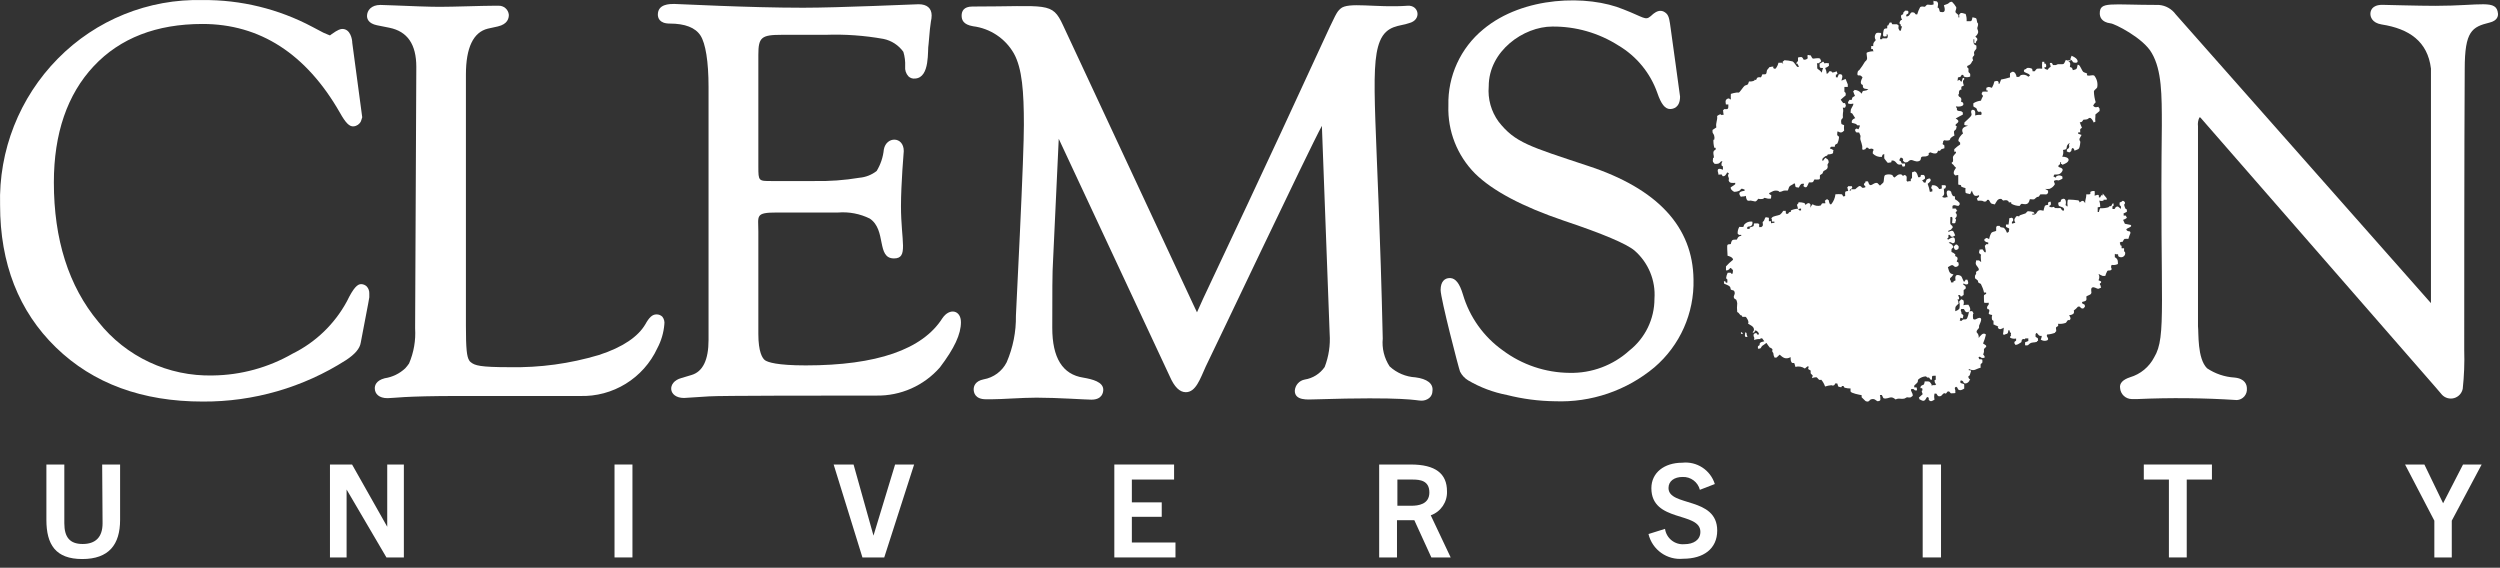 <?xml version="1.0" encoding="UTF-8"?>
<svg width="251px" height="57px" viewBox="0 0 251 57" version="1.1" xmlns="http://www.w3.org/2000/svg" xmlns:xlink="http://www.w3.org/1999/xlink">
    <rect x="0" y="0" width="251" height="57" fill="#333333" stroke="none"/>
    <title>clemson-wordmark-dark</title>
    <g id="Page-1" stroke="none" stroke-width="1" fill="none" fill-rule="evenodd">
        <g id="clemson-wordmark-dark" fill="#FFFFFF" fill-rule="nonzero">
            <g id="Group">
                <g id="Path">
                    <path d="M36.258,28.526 L36.258,28.526 C35.898,28.526 35.508,28.856 34.828,30.256 C33.598,32.528 31.694,34.362 29.378,35.506 C26.941,36.906 24.187,37.66 21.378,37.696 C16.912,37.811 12.652,35.818 9.878,32.316 C6.878,28.726 5.408,24.016 5.408,18.316 C5.408,13.396 6.758,9.476 9.408,6.646 C12.058,3.816 15.728,2.406 20.328,2.406 C26.098,2.406 30.748,5.406 34.128,11.316 C34.688,12.316 35.078,12.736 35.508,12.686 C35.824,12.657 36.101,12.463 36.238,12.176 L36.368,11.776 L35.368,4.306 C35.368,3.956 35.188,2.906 34.368,2.906 C34.198,2.906 33.938,2.966 33.288,3.436 L33.128,3.556 L32.878,3.456 L32.458,3.276 L31.358,2.696 C27.973,0.897 24.191,-0.028 20.358,0.006 C14.903,-0.133 9.634,1.996 5.808,5.886 C1.951,9.795 -0.144,15.108 0.008,20.596 C0.008,26.446 1.878,31.256 5.618,34.886 C9.358,38.516 14.288,40.316 20.348,40.316 C25.445,40.349 30.444,38.904 34.738,36.156 C35.638,35.566 36.128,34.996 36.218,34.406 L36.968,30.476 L37.078,29.846 L37.078,29.476 C37.09,29.211 36.996,28.952 36.818,28.756 C36.667,28.612 36.467,28.53 36.258,28.526 L36.258,28.526 Z"></path>
                    <path d="M94.618,31.946 C92.618,35.096 88.008,36.686 80.898,36.686 C78.008,36.686 77.098,36.366 76.818,36.176 C76.538,35.986 76.138,35.326 76.138,33.536 L76.138,23.256 C76.138,21.656 75.788,21.336 78.008,21.336 L84.148,21.336 C85.243,21.249 86.342,21.459 87.328,21.946 C89.028,23.086 87.968,25.946 89.758,25.946 C91.238,25.946 90.458,24.246 90.458,20.696 C90.458,18.486 90.738,15.176 90.738,15.166 C90.738,13.676 88.988,13.656 88.738,15.006 C88.662,15.771 88.416,16.509 88.018,17.166 C87.519,17.555 86.918,17.791 86.288,17.846 C84.784,18.097 83.261,18.207 81.738,18.176 L77.428,18.176 C76.168,18.176 76.138,18.176 76.138,16.746 L76.138,5.496 C76.138,3.746 76.448,3.496 78.478,3.496 L82.878,3.496 C84.827,3.425 86.778,3.563 88.698,3.906 C89.505,4.072 90.219,4.536 90.698,5.206 C90.841,5.679 90.902,6.173 90.878,6.666 C90.84,7.032 90.96,7.395 91.208,7.666 C91.386,7.838 91.632,7.919 91.878,7.886 C93.418,7.796 93.098,4.976 93.228,4.446 C93.438,1.716 93.538,2.086 93.538,1.556 C93.538,0.826 93.068,0.426 92.228,0.426 C91.978,0.426 84.228,0.776 80.628,0.776 C75.088,0.776 68.138,0.396 67.688,0.396 C67.238,0.396 66.048,0.396 66.048,1.466 C66.048,1.736 66.158,2.366 67.238,2.366 C68.778,2.366 69.818,2.776 70.328,3.566 C70.838,4.356 71.138,6.166 71.138,8.736 L71.138,34.126 C71.138,36.126 70.568,37.326 69.408,37.656 L68.408,37.956 C66.948,38.346 67.068,39.956 68.678,39.956 L71.178,39.796 C72.248,39.716 83.178,39.716 87.978,39.716 C90.421,39.761 92.759,38.725 94.368,36.886 C95.828,34.956 96.478,33.556 96.478,32.346 C96.478,31.136 95.338,30.886 94.618,31.946 Z"></path>
                    <path d="M66.498,31.796 C66.34,31.643 66.127,31.56 65.908,31.566 C65.488,31.566 65.168,31.876 64.788,32.566 C64.068,33.786 62.558,34.856 60.118,35.646 C57.218,36.511 54.203,36.923 51.178,36.866 C48.178,36.866 47.678,36.696 47.268,36.366 C47.202,36.319 47.147,36.258 47.108,36.186 L47.108,36.186 C46.868,35.816 46.778,35.046 46.778,32.706 L46.778,7.486 C46.778,4.786 47.518,3.236 48.978,2.876 L49.978,2.656 C50.978,2.426 51.088,1.826 51.088,1.486 C51.04,0.946 50.569,0.542 50.028,0.576 L49.568,0.576 C48.458,0.576 45.508,0.686 44.128,0.686 C43.128,0.686 41.018,0.606 39.638,0.546 L38.188,0.496 C37.268,0.496 36.848,1.056 36.848,1.606 C36.848,1.876 36.978,2.356 37.848,2.536 L39.098,2.786 C40.908,3.156 41.798,4.446 41.798,6.726 L41.678,32.886 L41.678,32.976 C41.753,34.181 41.544,35.387 41.068,36.496 C40.952,36.665 40.825,36.825 40.688,36.976 C40.119,37.512 39.4,37.86 38.628,37.976 C37.738,38.206 37.628,38.726 37.628,38.976 C37.628,39.556 38.068,39.976 38.908,39.976 C39.558,39.976 40.368,39.756 46.198,39.756 L58.198,39.756 C61.526,39.871 64.6,37.98 65.998,34.956 C66.388,34.222 66.627,33.416 66.698,32.586 C66.746,32.307 66.674,32.019 66.498,31.796 Z"></path>
                    <path d="M142.118,37.886 C141.15,37.832 140.231,37.444 139.518,36.786 C138.975,35.959 138.732,34.971 138.828,33.986 C138.348,12.736 137.428,6.896 138.538,4.146 C139.218,2.476 140.588,2.656 141.458,2.326 C142.778,2.006 142.458,0.496 141.338,0.576 C138.128,0.806 135.338,0.156 134.578,0.876 C133.818,1.596 134.578,0.776 120.798,29.976 L120.178,31.356 C118.178,27.076 126.178,44.246 106.728,2.536 C105.618,0.136 105.198,0.656 97.628,0.656 C96.738,0.656 96.548,1.146 96.548,1.566 C96.548,1.986 96.698,2.466 97.698,2.636 C99.42,2.852 100.94,3.867 101.798,5.376 C102.628,6.876 102.798,9.226 102.798,12.536 C102.798,14.086 102.658,17.806 102.388,23.616 L101.998,31.696 C102.023,33.305 101.706,34.9 101.068,36.376 C100.61,37.279 99.754,37.912 98.758,38.086 C97.908,38.256 97.758,38.776 97.758,39.086 C97.758,39.396 97.878,40.086 98.988,40.086 L99.608,40.086 C100.608,40.086 102.608,39.926 104.018,39.926 L104.128,39.926 C106.128,39.926 109.048,40.126 109.578,40.126 C110.658,40.126 110.768,39.406 110.768,39.126 C110.768,38.346 109.688,38.076 108.768,37.916 C106.668,37.596 105.648,35.916 105.648,32.916 C105.648,29.526 105.648,27.246 105.728,26.136 L106.298,13.936 C106.298,13.936 117.368,37.616 117.438,37.776 C117.908,38.856 118.438,39.376 119.058,39.376 C120.058,39.376 120.488,38.056 121.058,36.796 C121.498,35.946 131.518,14.796 132.718,12.636 L133.498,33.516 C133.577,34.65 133.407,35.787 132.998,36.846 C132.532,37.522 131.809,37.978 130.998,38.106 C130.443,38.207 130.03,38.674 129.998,39.236 C129.998,40.236 131.278,40.116 131.998,40.096 L131.998,39.926 L131.998,40.096 C141.258,39.806 142.178,40.226 142.688,40.226 C142.977,40.237 143.26,40.145 143.488,39.966 C143.698,39.795 143.819,39.538 143.818,39.266 C143.928,38.496 143.258,38.036 142.118,37.886 Z"></path>
                    <path d="M159.408,16.646 C153.568,14.706 152.118,14.326 150.468,12.226 C149.714,11.2 149.359,9.935 149.468,8.666 C149.468,5.116 152.978,2.666 155.848,2.666 C158.198,2.643 160.505,3.303 162.488,4.566 C164.312,5.646 165.697,7.336 166.398,9.336 C166.778,10.446 167.168,10.946 167.678,10.946 C167.968,10.946 168.678,10.826 168.678,9.696 C168.678,9.576 167.758,3.076 167.738,2.866 C167.628,2.086 167.588,1.636 167.308,1.356 C166.538,0.626 165.798,1.616 165.698,1.646 C165.188,2.076 165.038,1.736 163.008,0.946 C159.438,-0.544 152.938,-0.414 148.918,2.946 C146.635,4.821 145.344,7.644 145.418,10.596 C145.329,13.151 146.303,15.627 148.108,17.436 C149.858,19.156 152.848,20.746 157.008,22.156 C160.928,23.466 163.318,24.486 164.108,25.156 C165.497,26.367 166.238,28.159 166.108,29.996 C166.108,32.024 165.18,33.941 163.588,35.196 C161.948,36.683 159.801,37.485 157.588,37.436 C155.168,37.416 152.817,36.624 150.878,35.176 C148.954,33.807 147.546,31.831 146.878,29.566 C146.548,28.466 146.148,27.946 145.608,27.916 L145.558,27.916 C145.058,27.916 144.638,28.256 144.638,29.116 C144.638,29.976 146.468,37.026 146.588,37.306 C146.769,37.671 147.05,37.976 147.398,38.186 C148.604,38.895 149.923,39.392 151.298,39.656 C152.871,40.054 154.485,40.266 156.108,40.286 C159.749,40.43 163.313,39.215 166.108,36.876 C168.673,34.679 170.112,31.443 170.028,28.066 C169.968,22.776 166.418,18.936 159.408,16.646 Z"></path>
                    <path d="M250.798,1.366 L250.798,1.366 C250.658,-0.094 249.148,0.586 244.498,0.586 C242.908,0.586 239.248,0.486 239.188,0.486 C238.108,0.486 237.988,1.116 237.988,1.396 C237.988,1.676 238.138,2.296 239.118,2.456 C241.878,2.886 243.738,4.156 244.068,6.886 L244.068,30.436 L218.438,1.436 C218.042,0.893 217.428,0.549 216.758,0.496 C211.818,0.496 210.818,0.116 210.818,1.346 C210.818,1.666 210.958,2.226 211.908,2.346 C212.238,2.346 215.208,3.806 216.048,5.346 C217.048,7.076 217.048,9.516 217.048,12.606 C216.838,30.486 217.558,33.776 216.278,35.876 C215.777,36.845 214.903,37.567 213.858,37.876 C213.128,38.116 212.778,38.486 212.858,38.966 C212.904,39.581 213.412,40.058 214.028,40.066 L214.588,40.066 C217.92,39.917 221.259,39.951 224.588,40.166 C224.875,40.149 225.144,40.016 225.332,39.797 C225.52,39.579 225.612,39.294 225.588,39.006 C225.588,38.646 225.418,38.006 224.338,37.906 C223.355,37.845 222.406,37.524 221.588,36.976 C220.588,35.976 220.758,33.406 220.678,32.756 L220.678,12.666 C220.641,12.369 220.69,12.067 220.818,11.796 C220.85,11.785 220.885,11.785 220.918,11.796 L244.538,38.886 L245.178,39.636 C245.491,39.966 245.963,40.094 246.4,39.968 C246.837,39.842 247.168,39.483 247.258,39.036 C247.398,37.738 247.449,36.432 247.408,35.126 C247.408,32.556 247.408,13.986 247.458,6.936 C247.458,3.106 248.188,2.706 249.958,2.266 C250.738,2.076 250.818,1.616 250.798,1.366 Z"></path>
                </g>
                <g transform="translate(171.934, 0.044)" id="Shape">
                    <path d="M3.294,33.312 C3.294,33.312 3.414,33.372 3.424,33.392 C3.434,33.412 3.424,33.502 3.424,33.522 L3.514,33.782 C3.444,33.782 3.414,33.782 3.344,33.782 C3.274,33.782 3.264,33.682 3.254,33.652 C3.244,33.622 3.284,33.392 3.294,33.312 Z M2.914,33.312 C2.974,33.312 3.154,33.552 2.914,33.482 C2.854,33.472 2.794,33.282 2.944,33.312 L2.914,33.312 Z M24.434,32.842 C24.434,32.842 24.434,32.982 24.434,33.052 C24.724,33.272 25.184,33.562 24.904,32.882 C24.684,32.892 24.604,32.902 24.434,32.842 Z M25.544,32.572 C25.388,32.732 25.247,32.906 25.124,33.092 L25.204,33.002 C25.368,32.945 25.54,32.914 25.714,32.912 C25.714,32.772 25.714,32.732 25.664,32.572 L25.544,32.572 Z M24.814,31.572 C24.824,31.655 24.824,31.739 24.814,31.822 C25.234,31.932 25.084,32.042 25.194,31.612 C25.194,31.612 25.124,31.612 25.104,31.522 C25.084,31.432 24.994,31.522 24.934,31.522 C24.874,31.522 24.834,31.622 24.814,31.642 L24.814,31.572 Z M25.204,28.252 C25.204,28.252 25.204,28.352 25.204,28.382 C25.204,28.412 25.334,28.492 25.384,28.502 C25.834,28.602 25.644,28.172 25.584,28.032 C25.528,28.042 25.47,28.042 25.414,28.032 C25.364,28.172 25.254,28.252 25.204,28.322 L25.204,28.252 Z M24.204,24.722 C24.274,24.882 24.274,25.132 24.584,25.022 C24.584,25.022 24.664,24.912 24.714,24.892 C24.704,24.822 24.704,24.752 24.714,24.682 C24.714,24.682 24.574,24.522 24.544,24.512 C24.514,24.502 24.454,24.512 24.414,24.512 L24.204,24.722 Z M30.094,22.722 C30.254,22.933 30.36,23.18 30.404,23.442 C30.404,23.442 30.504,23.522 30.534,23.522 C30.764,23.522 30.914,23.392 31.044,23.692 C31.174,23.992 31.044,24.192 31.254,24.072 C31.324,24.072 31.324,23.682 31.334,23.602 C31.075,23.543 30.839,23.411 30.654,23.222 L30.654,23.092 C30.487,22.968 30.314,22.855 30.134,22.752 L30.094,22.722 Z M21.834,22.062 L21.834,22.152 C21.834,22.152 21.774,22.302 21.784,22.362 C21.837,22.466 21.897,22.566 21.964,22.662 L22.044,22.662 C22.044,22.662 22.104,22.772 22.134,22.782 C22.164,22.792 22.254,22.782 22.304,22.782 L22.424,22.612 C22.424,22.512 22.354,22.522 22.344,22.482 C22.334,22.442 22.394,22.322 22.344,22.272 C22.223,22.142 22.05,22.076 21.874,22.092 L21.834,22.062 Z M37.834,20.992 C37.834,21.042 37.714,21.092 37.714,21.122 C37.7,21.235 37.7,21.349 37.714,21.462 L37.284,21.632 C37.394,21.812 37.444,21.962 37.634,22.062 C38.404,22.462 38.014,21.402 37.964,20.992 L37.834,20.992 Z M23.454,20.642 C23.454,20.642 23.354,20.752 23.324,20.772 C23.424,20.972 23.464,21.212 23.754,21.112 C23.834,21.112 23.824,20.982 23.884,20.942 C23.944,20.902 23.794,20.942 23.754,20.942 C23.714,20.942 23.634,20.682 23.534,20.642 L23.454,20.642 Z M23.914,20.092 C23.914,20.092 23.844,20.152 23.794,20.172 C23.744,20.192 23.794,20.342 23.794,20.432 C23.794,20.522 23.794,20.482 23.884,20.512 C23.974,20.542 24.024,20.512 24.054,20.512 C24.054,20.342 24.054,20.242 24.004,20.092 L23.914,20.092 Z M37.914,19.202 L37.964,19.372 C37.914,19.372 37.894,19.452 37.874,19.462 C37.761,19.476 37.647,19.476 37.534,19.462 C37.534,19.862 37.394,20.042 37.414,20.362 C37.244,20.042 37.124,20.072 36.864,20.282 C36.864,20.232 36.794,20.102 36.734,20.072 C36.402,20.025 36.068,19.999 35.734,19.992 C35.734,19.992 35.654,20.062 35.654,20.082 C35.624,20.277 35.624,20.476 35.654,20.672 L35.574,20.672 C35.574,20.612 35.494,20.592 35.444,20.552 C35.554,20.182 35.444,19.702 35.014,20.002 C34.954,20.002 35.014,20.172 34.934,20.212 C34.864,20.251 34.79,20.281 34.714,20.302 C34.714,20.422 34.714,20.502 34.764,20.602 C34.814,20.702 35.214,20.722 35.274,20.892 C35.334,21.062 35.274,21.032 35.274,21.102 C35.234,21.097 35.194,21.097 35.154,21.102 C35.065,21.032 34.993,20.944 34.944,20.842 C34.757,20.856 34.57,20.856 34.384,20.842 C34.384,20.842 34.284,20.722 34.264,20.722 C34.244,20.722 34.044,20.822 33.874,20.722 C33.704,20.622 33.874,20.652 33.794,20.642 C34.014,20.512 33.994,20.532 33.954,20.212 L33.834,20.212 C33.834,20.262 33.734,20.212 33.704,20.302 C33.674,20.392 33.704,20.482 33.704,20.512 C33.704,20.542 33.454,20.512 33.364,20.642 C33.31,20.796 33.266,20.953 33.234,21.112 C32.414,20.882 32.724,21.492 32.234,21.502 L32.104,21.502 L32.104,21.412 C32.173,21.402 32.244,21.402 32.314,21.412 C32.314,21.412 32.314,21.342 32.314,21.332 C32.314,21.322 32.254,21.332 32.234,21.242 C32.051,21.194 31.863,21.167 31.674,21.162 C31.594,21.162 31.494,21.342 31.424,21.382 C31.354,21.422 31.094,21.472 30.914,21.552 C30.734,21.632 30.834,21.672 30.784,21.682 C30.734,21.692 30.614,21.602 30.494,21.682 C30.458,21.721 30.428,21.765 30.404,21.812 C30.254,22.002 30.294,22.102 30.404,22.322 L30.064,22.412 C30.064,22.362 30.064,22.282 30.064,22.242 C30.064,22.202 30.174,22.162 30.184,22.152 C30.194,22.142 30.184,22.012 30.184,21.942 C30.184,21.872 30.074,21.852 30.054,21.812 C29.972,21.837 29.889,21.854 29.804,21.862 C29.804,22.032 29.734,22.322 29.724,22.502 C29.637,22.492 29.55,22.492 29.464,22.502 C29.464,22.562 29.464,22.652 29.464,22.712 C29.464,22.772 29.704,22.842 29.764,22.882 C29.824,22.922 29.764,23.122 29.764,23.052 C29.764,22.982 29.764,23.132 29.764,23.182 C29.764,23.232 29.664,23.272 29.644,23.312 L29.554,23.312 C29.513,23.191 29.456,23.077 29.384,22.972 C29.184,22.712 29.224,22.862 28.914,22.762 L28.824,22.632 C28.754,22.632 28.684,22.632 28.614,22.632 C28.544,22.632 28.494,22.732 28.484,22.762 C28.474,22.792 28.484,23.012 28.484,23.102 C28.484,23.192 28.204,23.192 28.064,23.282 C27.924,23.372 27.814,23.752 27.774,23.962 C27.434,23.802 27.634,23.802 27.304,23.962 C27.304,24.042 27.304,24.062 27.304,24.132 C27.406,24.232 27.541,24.292 27.684,24.302 C27.684,24.302 27.684,24.462 27.684,24.472 C27.614,24.482 27.543,24.482 27.474,24.472 C27.474,24.522 27.354,24.602 27.344,24.642 C27.334,24.682 27.424,24.992 27.434,25.112 C27.444,25.232 27.434,25.242 27.434,25.282 L27.354,25.282 C27.264,25.282 27.184,25.012 27.094,24.992 C27.004,24.972 26.944,25.042 26.834,24.992 C26.734,25.362 26.704,25.332 26.974,25.542 C26.884,25.622 26.974,26.102 26.974,26.272 C26.908,26.21 26.838,26.153 26.764,26.102 C26.854,26.102 26.534,26.102 26.634,26.102 C26.584,26.102 26.514,26.102 26.464,26.102 L26.464,26.192 C26.334,26.572 26.594,26.622 26.734,26.952 C26.734,26.952 26.734,27.062 26.734,27.082 C26.734,27.102 26.504,27.192 26.474,27.252 C26.444,27.312 26.474,27.382 26.474,27.422 C26.474,27.462 26.354,27.622 26.354,27.642 C26.354,27.662 26.354,27.812 26.354,27.892 C26.46,27.967 26.56,28.051 26.654,28.142 C26.654,28.212 26.654,28.302 26.744,28.362 C26.834,28.422 26.904,28.412 26.954,28.482 C27.094,28.75 27.199,29.036 27.264,29.332 C27.333,29.318 27.404,29.318 27.474,29.332 C27.474,29.332 27.474,29.442 27.474,29.462 C27.474,29.482 27.294,29.532 27.264,29.592 C27.234,29.652 27.264,30.052 27.264,30.272 C27.344,30.272 27.264,30.272 27.264,30.352 C27.42,30.372 27.578,30.372 27.734,30.352 C27.734,30.402 27.734,30.472 27.734,30.522 C27.734,30.572 27.454,30.752 27.614,30.992 C27.614,30.992 27.774,30.992 27.784,31.072 C27.844,31.282 27.644,31.392 27.784,31.502 C27.88,31.54 27.981,31.567 28.084,31.582 C28.029,31.748 28.029,31.926 28.084,32.092 C28.084,32.092 28.204,32.152 28.214,32.172 C28.224,32.192 28.214,32.422 28.214,32.512 C28.214,32.602 28.274,32.512 28.304,32.562 C28.334,32.612 28.524,32.642 28.644,32.722 C28.764,32.802 28.644,32.802 28.644,32.852 C28.814,33.122 29.044,32.972 29.244,32.852 C29.232,33.08 29.206,33.307 29.164,33.532 C29.164,33.532 29.414,33.592 29.374,33.532 C29.494,33.452 29.624,33.532 29.674,33.312 C29.724,33.092 29.674,33.182 29.674,33.142 C29.674,33.102 29.824,33.142 29.844,33.142 C29.864,33.142 29.844,33.232 29.844,33.272 C29.844,33.312 29.964,33.382 29.974,33.392 C29.984,33.402 29.914,33.642 29.974,33.652 C30.034,33.662 29.894,33.722 29.884,33.732 C29.889,33.775 29.889,33.819 29.884,33.862 C30.067,33.96 30.281,33.989 30.484,33.942 C30.484,33.942 30.484,34.142 30.484,34.152 C30.484,34.162 30.364,34.242 30.314,34.282 C30.319,34.339 30.319,34.395 30.314,34.452 C30.374,34.452 30.374,34.522 30.404,34.582 C30.541,34.578 30.673,34.533 30.784,34.452 C30.857,34.415 30.927,34.371 30.994,34.322 C31.074,34.212 30.994,34.092 31.124,34.022 C31.254,33.952 31.274,34.022 31.334,34.022 L31.414,33.932 C31.644,33.932 31.564,33.932 31.714,33.932 C31.704,34.018 31.704,34.106 31.714,34.192 L31.384,34.322 C31.384,34.392 31.384,34.622 31.384,34.622 C31.469,34.64 31.558,34.64 31.644,34.622 C31.694,34.622 31.794,34.482 31.854,34.452 C32.114,34.282 32.264,34.382 32.574,34.272 C32.574,34.272 32.574,34.192 32.654,34.182 C32.734,34.172 32.654,33.972 32.654,33.892 L32.654,33.892 C32.574,33.892 32.494,33.792 32.434,33.762 C32.444,33.679 32.444,33.595 32.434,33.512 C32.434,33.512 32.494,33.382 32.564,33.382 L32.564,33.382 C32.644,33.452 32.744,33.642 32.864,33.672 C32.984,33.702 32.984,33.672 33.034,33.672 C33.084,33.672 33.034,33.892 32.954,34.052 C33.141,34.181 33.38,34.211 33.594,34.132 C33.794,34.022 33.654,33.862 33.594,33.752 C33.534,33.642 33.594,33.592 33.594,33.542 C33.871,33.524 34.145,33.464 34.404,33.362 C34.404,33.362 34.404,33.282 34.404,33.272 L34.484,33.272 C34.544,33.172 34.484,33.032 34.484,32.892 C34.484,32.752 34.654,32.752 34.694,32.682 C34.734,32.612 34.694,32.552 34.694,32.462 C34.954,32.492 35.217,32.461 35.464,32.372 C35.544,32.322 35.594,32.172 35.674,32.112 C35.754,32.052 35.754,32.112 35.804,32.112 C36.074,32.002 35.884,31.732 35.804,31.602 C35.954,31.602 36.224,31.522 36.274,31.392 C36.324,31.262 36.274,31.192 36.274,31.132 L36.274,31.132 C36.432,31.023 36.573,30.891 36.694,30.742 C36.744,30.742 36.814,30.742 36.864,30.742 C36.914,30.742 36.994,31.002 37.254,30.912 C37.254,30.912 37.334,30.802 37.374,30.782 C37.414,30.762 37.374,30.622 37.374,30.572 C37.374,30.522 37.134,30.452 37.114,30.402 C37.094,30.352 37.114,30.312 37.114,30.272 C37.514,30.162 37.594,30.182 37.534,29.722 C37.674,29.622 37.814,29.602 37.954,29.502 C38.094,29.402 37.954,29.412 38.044,29.372 C38.044,29.172 37.954,28.912 38.124,28.822 C38.294,28.732 38.534,28.912 38.674,28.942 C38.814,28.972 38.874,28.872 38.974,28.852 C39.074,28.832 38.974,28.782 38.974,28.682 C38.974,28.582 38.884,28.552 38.884,28.472 C38.884,28.392 39.014,28.352 39.014,28.342 C39.014,28.332 39.014,28.262 39.014,28.212 L38.754,28.092 C38.868,27.894 38.868,27.65 38.754,27.452 C38.891,27.534 39.035,27.604 39.184,27.662 L39.434,27.662 C39.486,27.485 39.557,27.314 39.644,27.152 C39.754,27.072 39.914,27.152 40.024,27.062 C40.134,26.972 40.024,26.822 40.024,26.842 C40.024,26.862 40.024,26.702 40.024,26.632 C40.024,26.562 40.094,26.632 40.104,26.552 C40.308,26.585 40.518,26.553 40.704,26.462 C40.704,26.152 40.704,26.022 40.524,25.862 C40.477,25.841 40.433,25.814 40.394,25.782 C40.394,25.692 40.394,25.582 40.394,25.482 C40.394,25.382 40.464,25.482 40.484,25.482 C40.504,25.482 40.624,25.482 40.694,25.482 C40.764,25.482 40.694,25.662 40.774,25.702 C40.878,25.78 41.013,25.804 41.138,25.769 C41.263,25.734 41.365,25.643 41.414,25.522 C41.464,25.362 41.414,25.362 41.414,25.222 L41.324,25.222 L41.324,24.882 C41.241,24.891 41.157,24.891 41.074,24.882 C41.074,24.802 41.074,24.732 41.074,24.662 C41.074,24.592 40.964,24.602 40.954,24.582 C40.944,24.562 40.954,24.452 40.904,24.372 C40.854,24.292 40.984,24.252 41.034,24.242 C41.084,24.232 41.134,24.242 41.164,24.242 C41.194,24.242 41.284,23.972 41.374,23.942 C41.5,23.927 41.628,23.927 41.754,23.942 C41.811,23.741 41.881,23.544 41.964,23.352 C41.964,23.352 41.964,23.202 41.874,23.182 C41.784,23.162 41.684,23.182 41.614,23.092 C41.364,22.942 41.894,22.812 41.994,22.712 C42.094,22.612 41.994,22.582 41.994,22.542 L41.404,22.422 C41.404,22.422 41.254,22.082 41.224,22.032 C41.367,21.989 41.499,21.918 41.614,21.822 C41.544,21.762 41.554,21.662 41.484,21.612 C41.414,21.562 41.384,21.612 41.314,21.612 C41.244,21.612 41.314,21.452 41.264,21.392 L41.604,21.222 C41.604,21.162 41.604,21.072 41.604,21.012 C41.604,20.952 41.494,20.952 41.474,20.922 C41.417,20.814 41.374,20.7 41.344,20.582 C41.344,20.652 41.344,20.462 41.344,20.462 C41.524,20.352 41.344,20.102 41.164,20.122 L41.084,20.202 L40.874,20.292 C40.869,20.379 40.869,20.465 40.874,20.552 C40.874,20.552 40.984,20.632 41.004,20.672 C41.024,20.712 41.004,20.852 41.004,20.932 C40.914,20.852 40.834,20.802 40.754,20.722 C40.674,20.642 40.604,20.722 40.534,20.722 C40.464,20.722 40.424,20.912 40.364,20.932 C40.304,20.952 40.224,20.932 40.154,20.932 L40.154,20.852 C40.154,20.922 40.154,20.692 40.154,20.682 L40.284,20.592 C40.284,20.492 40.234,20.432 40.284,20.382 L40.194,20.382 C40.134,20.382 40.084,20.602 40.024,20.642 C39.964,20.682 39.924,20.642 39.904,20.642 C39.884,20.642 39.764,20.762 39.734,20.772 C39.47,20.845 39.197,20.875 38.924,20.862 C38.861,20.981 38.817,21.109 38.794,21.242 L38.674,21.242 C38.674,21.132 38.674,20.932 38.674,20.772 C38.759,20.748 38.846,20.731 38.934,20.722 C38.928,20.508 38.895,20.297 38.834,20.092 C38.973,20.142 39.125,20.142 39.264,20.092 L39.264,20.012 C39.363,20.002 39.464,20.002 39.564,20.012 C39.564,20.012 39.624,19.932 39.564,19.842 C39.504,19.752 39.284,19.512 39.174,19.382 C39.174,19.442 39.174,19.492 39.174,19.552 C39.174,19.612 39.094,19.552 39.054,19.552 C39.014,19.552 38.964,19.722 38.924,19.772 L38.794,19.772 C38.794,19.772 38.794,19.652 38.794,19.602 C38.794,19.552 38.724,19.522 38.704,19.512 C38.684,19.502 38.464,19.572 38.364,19.602 L38.364,19.602 C38.388,19.446 38.388,19.288 38.364,19.132 C38.364,19.132 38.224,19.132 38.194,19.132 C38.164,19.132 38.004,19.162 37.944,19.232 L37.914,19.202 Z M20.034,17.202 L20.034,17.842 C20.034,17.842 19.934,17.892 19.914,17.932 C19.894,17.972 19.914,18.122 19.914,18.142 C19.914,18.162 19.804,18.142 19.694,18.142 C19.754,18.142 19.594,18.202 19.574,18.192 C19.554,18.182 19.524,18.122 19.484,18.102 C19.484,17.882 19.564,17.632 19.354,17.552 C19.144,17.472 19.254,17.612 19.144,17.602 C19.034,17.592 19.004,17.482 18.974,17.472 C18.634,17.402 18.494,17.622 18.334,17.732 C18.174,17.842 18.254,17.732 18.204,17.732 C18.154,17.732 18.094,17.552 18.034,17.522 C17.814,17.443 17.573,17.443 17.354,17.522 C17.154,17.632 17.264,18.082 17.144,18.292 C17.144,18.292 16.854,18.542 16.814,18.592 C16.732,18.5 16.645,18.414 16.554,18.332 C16.104,18.212 15.844,18.972 15.614,18.172 C15.528,18.155 15.44,18.155 15.354,18.172 L15.354,18.262 C15.214,18.352 15.104,18.532 15.354,18.642 C15.354,18.642 15.294,18.692 15.354,18.722 C15.414,18.752 15.154,18.832 15.054,18.812 C14.954,18.792 14.964,18.602 14.714,18.642 C14.581,18.738 14.454,18.841 14.334,18.952 C14.194,18.965 14.053,18.965 13.914,18.952 L13.914,19.072 C13.574,19.172 13.914,18.902 13.994,18.862 C14.074,18.822 13.994,18.662 13.994,18.652 C13.824,18.652 13.774,18.652 13.614,18.652 C13.614,18.712 13.614,18.712 13.534,18.742 C13.555,18.87 13.586,18.997 13.624,19.122 C13.514,19.172 13.364,19.122 13.324,19.252 C13.31,19.378 13.31,19.506 13.324,19.632 C13.234,19.632 13.234,19.702 13.154,19.682 C13.074,19.662 13.064,19.492 12.984,19.462 C12.771,19.442 12.557,19.442 12.344,19.462 C12.306,19.829 12.159,20.177 11.924,20.462 C11.924,20.462 11.814,20.462 11.794,20.462 C11.726,20.331 11.681,20.189 11.664,20.042 C11.594,20.042 11.604,20.042 11.584,19.992 C11.564,19.942 11.454,19.992 11.414,19.992 C11.374,19.992 11.414,20.052 11.324,20.072 C11.234,20.092 11.324,20.272 11.324,20.202 L11.324,20.372 C11.224,20.362 11.123,20.362 11.024,20.372 C10.964,20.372 10.914,20.562 10.854,20.592 C10.578,20.666 10.283,20.619 10.044,20.462 C9.948,20.561 9.876,20.681 9.834,20.812 C9.834,20.812 9.834,20.522 9.834,20.472 C9.834,20.422 9.754,20.472 9.744,20.382 C9.734,20.292 9.594,20.382 9.534,20.382 C9.474,20.382 9.424,20.482 9.364,20.512 C9.304,20.542 9.274,20.372 9.234,20.342 C9.039,20.283 8.837,20.256 8.634,20.262 C8.638,20.292 8.638,20.322 8.634,20.352 C8.394,20.572 8.514,20.522 8.554,20.782 L8.604,20.952 C8.604,20.952 8.794,20.952 8.724,20.902 L8.894,20.902 L8.894,21.072 C8.794,21.072 8.824,21.132 8.724,21.072 C8.624,21.012 8.594,20.912 8.554,20.912 C8.319,20.927 8.088,20.984 7.874,21.082 C7.874,21.082 7.874,21.182 7.874,21.212 C7.874,21.242 7.734,21.212 7.664,21.302 C7.594,21.392 7.604,21.412 7.584,21.422 C7.564,21.432 7.474,21.422 7.454,21.422 C7.434,21.422 7.384,21.422 7.364,21.372 C7.359,21.315 7.359,21.259 7.364,21.202 C7.294,21.202 7.364,21.202 7.364,21.122 C7.277,21.132 7.19,21.132 7.104,21.122 C7.022,21.273 6.909,21.406 6.774,21.512 C6.564,21.612 6.084,21.642 5.964,21.812 C5.844,21.982 5.964,21.922 5.964,21.982 C5.964,22.042 5.964,22.032 5.964,22.072 C5.964,22.112 5.964,22.202 5.964,22.202 C5.964,22.202 6.104,22.202 6.214,22.202 L6.214,22.332 C6.114,22.332 6.124,22.332 6.004,22.332 C6.074,22.382 5.884,22.332 5.874,22.382 L5.874,22.162 C5.874,22.162 5.674,22.162 5.664,22.162 C5.654,22.162 5.664,21.902 5.664,21.822 C5.214,21.722 5.354,21.742 5.164,22.122 L5.034,22.252 C5.034,22.402 5.094,22.532 5.034,22.632 C4.974,22.732 4.914,22.712 4.904,22.762 C4.834,22.752 4.763,22.752 4.694,22.762 C4.68,22.662 4.68,22.561 4.694,22.462 C4.694,22.462 4.614,22.462 4.604,22.382 C4.504,22.377 4.404,22.377 4.304,22.382 L4.184,22.382 C4.124,22.432 4.184,22.612 4.094,22.672 C4.004,22.732 3.844,22.732 3.754,22.802 C3.664,22.872 3.754,22.912 3.754,22.932 C3.754,22.952 3.604,22.932 3.544,22.932 C3.484,22.932 3.454,22.852 3.454,22.852 L3.544,22.722 C3.694,22.672 3.844,22.722 3.924,22.592 L4.004,22.462 C4.018,22.379 4.018,22.295 4.004,22.212 C3.679,22.157 3.351,22.289 3.154,22.552 C3.154,22.602 3.154,22.702 3.074,22.732 C2.994,22.762 2.794,22.732 2.694,22.732 C2.573,22.938 2.514,23.174 2.524,23.412 C2.524,23.412 2.634,23.502 2.654,23.542 C2.737,23.532 2.821,23.532 2.904,23.542 C2.904,23.542 2.854,23.622 2.904,23.622 C2.584,23.682 2.574,23.762 2.444,24.012 C2.014,24.012 1.954,24.012 1.854,24.362 L1.854,24.442 C1.764,24.512 1.604,24.442 1.514,24.532 C1.424,24.622 1.514,25.272 1.514,25.632 C1.704,25.682 1.964,25.772 2.034,25.932 C2.104,26.092 2.034,26.012 2.034,26.062 C1.789,26.255 1.561,26.469 1.354,26.702 C1.354,26.842 1.354,26.922 1.354,27.042 C1.354,27.162 1.494,27.102 1.604,27.042 C1.714,26.982 1.714,26.912 1.774,26.872 C1.834,26.832 1.964,26.932 1.904,26.952 C1.951,26.976 1.995,27.006 2.034,27.042 C2.084,27.132 2.034,27.202 2.034,27.332 C2.034,27.462 1.974,27.422 1.954,27.462 C1.934,27.502 1.854,27.352 1.824,27.342 C1.724,27.332 1.623,27.332 1.524,27.342 C1.44,27.515 1.386,27.701 1.364,27.892 C1.364,27.892 1.484,28.002 1.494,28.022 C1.504,28.042 1.494,28.172 1.494,28.322 C1.434,28.322 1.494,28.382 1.364,28.322 C1.234,28.262 1.314,28.252 1.284,28.242 C1.444,28.172 1.044,28.172 1.154,28.242 L1.154,28.422 C1.324,28.522 1.634,28.592 1.754,28.752 C1.874,28.912 1.754,28.982 1.884,29.052 C2.014,29.122 2.174,29.052 2.224,29.302 C2.274,29.552 2.104,29.612 2.144,29.812 C2.184,30.012 2.354,29.982 2.394,30.062 C2.438,30.171 2.468,30.285 2.484,30.402 C2.45,30.701 2.45,31.003 2.484,31.302 L2.534,31.302 C2.654,31.362 2.754,31.592 2.874,31.632 L2.954,31.632 C2.954,31.632 2.954,31.742 3.004,31.762 C3.054,31.782 3.204,31.762 3.304,31.762 C3.404,31.762 3.724,32.292 3.564,32.442 C3.774,32.602 4.204,32.712 4.164,33.112 L4.034,33.332 C4.034,33.332 4.034,33.392 4.164,33.332 C4.294,33.272 4.224,33.212 4.244,33.162 C4.264,33.112 4.384,33.162 4.414,33.162 C4.444,33.162 4.854,33.502 4.544,33.582 C4.544,33.582 4.464,33.432 4.424,33.412 C4.384,33.392 4.294,33.412 4.254,33.412 C4.216,33.46 4.172,33.504 4.124,33.542 C4.124,33.542 4.124,33.702 4.124,33.632 C4.124,33.722 4.124,33.702 4.174,33.802 C4.224,33.902 4.174,34.092 4.174,34.092 C4.378,34.016 4.596,33.985 4.814,34.002 C4.814,34.002 4.814,33.922 4.814,33.922 C4.814,33.922 5.024,33.922 4.984,33.922 C5.051,34.026 5.125,34.126 5.204,34.222 C5.004,34.282 4.774,34.282 4.734,34.482 C4.734,34.482 4.734,34.582 4.734,34.602 C4.734,34.622 4.584,34.682 4.564,34.732 C4.544,34.782 4.564,34.882 4.564,34.942 C4.564,35.002 4.714,34.942 4.784,34.942 C4.854,34.942 4.914,34.742 4.994,34.682 C5.074,34.622 5.274,34.502 5.414,34.382 C5.518,34.545 5.632,34.702 5.754,34.852 C5.814,34.852 5.984,34.952 6.014,35.022 C6.044,35.092 5.964,35.172 6.014,35.272 L6.104,35.402 C6.113,35.563 6.157,35.72 6.234,35.862 C6.234,35.862 6.354,35.862 6.404,35.862 C6.454,35.862 6.644,35.642 6.744,35.562 C7.064,35.852 7.334,36.082 7.844,35.812 C7.844,36.062 7.844,36.312 8.024,36.402 C8.094,36.402 8.154,36.402 8.194,36.402 C8.234,36.402 8.304,36.742 8.324,36.792 C8.645,36.703 8.99,36.761 9.264,36.952 C9.324,36.952 9.504,36.712 9.604,36.732 C9.704,36.752 9.604,36.942 9.604,36.992 C9.604,37.042 9.844,37.122 9.854,37.162 C9.864,37.202 9.854,37.342 9.854,37.412 C9.854,37.482 10.054,37.622 10.064,37.662 C10.074,37.702 10.004,37.822 9.984,37.922 C10.117,37.866 10.259,37.836 10.404,37.832 C10.524,37.832 10.614,38.032 10.704,38.082 C10.794,38.132 10.844,38.082 10.924,38.082 C11.092,38.283 11.22,38.514 11.304,38.762 C11.511,38.693 11.726,38.649 11.944,38.632 C11.944,38.632 12.094,38.712 12.204,38.632 L12.204,38.632 C12.274,38.632 12.274,38.492 12.324,38.462 C12.374,38.432 12.454,38.462 12.534,38.462 C12.674,38.882 12.534,38.732 12.924,38.842 L13.004,38.712 C13.054,38.712 13.094,38.712 13.134,38.712 C13.174,38.712 13.224,38.862 13.264,38.882 C13.459,38.934 13.661,38.961 13.864,38.962 C13.854,39.062 13.854,39.162 13.864,39.262 C13.934,39.442 14.724,39.582 14.974,39.632 C14.974,39.712 14.974,39.772 14.974,39.842 L15.364,40.222 C15.734,40.392 15.744,40.102 15.914,40.052 C16.254,39.942 16.384,40.142 16.514,40.212 C16.644,40.282 16.644,40.212 16.724,40.212 C16.804,40.212 16.794,40.152 16.854,40.122 C16.854,39.882 16.854,39.752 16.804,39.612 C16.874,39.612 16.904,39.612 16.974,39.612 C17.044,39.612 17.114,39.922 17.184,39.942 C17.434,40.032 17.744,39.862 17.914,39.852 C18.084,39.842 18.234,39.942 18.384,40.062 C18.774,39.882 18.814,40.062 19.274,39.972 C19.274,39.972 19.504,39.842 19.524,39.842 C19.544,39.842 19.824,39.892 19.914,39.842 C20.004,39.792 20.034,39.732 20.084,39.712 C20.134,39.692 20.084,39.572 20.084,39.502 C20.084,39.432 19.654,38.882 20.214,39.032 C20.214,39.032 20.304,39.152 20.344,39.152 C20.384,39.152 20.474,39.152 20.514,39.152 C20.554,39.152 20.514,38.972 20.514,38.942 C20.514,38.912 20.514,38.862 20.464,38.852 C20.394,38.847 20.324,38.847 20.254,38.852 C20.254,38.762 20.254,38.722 20.254,38.682 C20.254,38.642 20.514,38.452 20.584,38.342 C20.654,38.232 20.584,38.132 20.674,38.042 C20.886,37.86 21.154,37.754 21.434,37.742 C21.434,37.742 21.554,37.862 21.564,37.862 C21.574,37.862 21.694,37.862 21.734,37.862 C21.774,37.862 21.844,38.052 21.904,38.072 C21.964,38.092 22.004,38.072 22.034,38.072 C22.034,37.592 22.034,37.702 22.414,37.682 C22.424,37.812 22.424,37.942 22.414,38.072 L22.284,38.152 C22.364,38.442 22.284,38.362 22.464,38.542 C22.414,38.542 22.394,38.612 22.374,38.622 C22.354,38.632 22.234,38.622 22.164,38.622 C22.094,38.622 22.004,38.672 21.994,38.672 C21.997,38.629 21.997,38.585 21.994,38.542 C21.774,38.232 21.834,38.242 21.304,38.252 C21.296,38.356 21.269,38.458 21.224,38.552 C21.174,38.612 21.034,38.622 20.974,38.682 C20.914,38.742 20.974,38.682 20.884,38.802 L20.884,38.932 C20.884,38.932 21.034,38.932 21.054,38.932 C21.074,38.932 21.054,39.082 21.104,39.142 C20.894,39.142 21.104,39.482 21.104,39.532 L20.724,39.872 C20.724,39.942 20.784,39.962 20.774,40.042 C21.214,40.292 21.304,40.252 21.534,39.822 C21.534,39.822 21.674,39.822 21.704,39.902 C21.734,39.982 21.704,40.022 21.704,40.072 C21.874,40.352 22.084,40.212 22.294,40.072 C22.245,39.875 22.245,39.669 22.294,39.472 C22.294,39.472 22.424,39.472 22.464,39.472 C22.504,39.472 22.584,39.702 22.684,39.732 C23.004,39.802 23.044,39.562 23.184,39.472 C23.324,39.382 23.324,39.472 23.404,39.472 C23.484,39.472 23.544,39.312 23.614,39.262 L23.744,39.262 C23.804,39.262 23.864,39.402 23.914,39.432 C23.964,39.462 24.134,39.432 24.294,39.432 C24.454,39.432 24.374,39.312 24.374,39.302 C24.434,39.072 24.244,38.962 24.374,38.842 C24.504,38.722 24.494,38.842 24.544,38.842 C24.594,38.842 24.624,39.022 24.674,39.062 C24.904,39.222 25.094,39.062 25.274,38.972 C25.274,38.842 25.274,38.712 25.274,38.582 C25.274,38.452 24.924,38.472 24.894,38.372 C24.864,38.272 24.894,38.252 24.894,38.202 C24.894,38.152 24.984,38.132 25.104,38.202 C25.224,38.272 25.164,38.482 25.444,38.452 C25.621,38.413 25.765,38.284 25.824,38.112 C25.824,38.112 25.934,38.052 25.824,38.022 C25.727,37.96 25.676,37.846 25.694,37.732 C25.694,37.732 25.814,37.662 25.824,37.642 C25.834,37.622 25.904,37.402 25.954,37.222 C26.004,37.042 25.874,37.222 25.864,37.132 L25.734,37.132 L25.734,37.002 C26.324,37.272 26.384,37.002 26.924,36.872 C26.91,36.759 26.91,36.645 26.924,36.532 C26.924,36.482 27.074,36.422 27.094,36.352 C27.114,36.282 27.094,36.192 27.094,36.102 C27.094,36.012 27.014,36.102 27.004,36.022 C26.934,36.032 26.863,36.032 26.794,36.022 C26.794,36.022 26.724,35.862 26.704,35.852 C26.684,35.842 26.804,35.782 26.834,35.762 C27.074,35.922 26.974,35.902 27.304,35.882 C27.304,35.782 27.354,35.822 27.304,35.712 C27.254,35.602 27.174,35.562 27.174,35.552 C27.174,35.542 27.244,35.362 27.254,35.292 C27.264,35.222 27.254,35.112 27.254,35.032 C27.254,34.952 27.414,34.862 27.464,34.782 C27.514,34.702 27.464,34.682 27.464,34.652 C27.464,34.622 27.244,34.492 27.164,34.442 C27.289,34.152 27.386,33.85 27.454,33.542 C27.454,33.542 27.344,33.462 27.324,33.462 C27.074,33.402 26.944,33.662 26.814,33.762 C26.783,33.803 26.757,33.846 26.734,33.892 C26.734,33.802 26.734,33.602 26.644,33.472 C26.554,33.342 26.524,33.332 26.514,33.302 C26.514,33.042 26.724,33.012 26.764,32.832 L26.764,32.832 C26.764,32.832 26.764,32.712 26.764,32.662 C26.764,32.612 27.104,32.012 26.924,31.902 C26.744,31.792 26.524,31.992 26.374,32.032 L26.244,32.032 C26.244,32.032 26.164,31.962 26.164,31.952 C26.139,31.78 26.139,31.604 26.164,31.432 C26.164,31.512 26.214,31.432 26.214,31.432 C26.064,31.112 26.094,31.192 25.744,31.222 C25.744,31.372 25.614,31.922 25.494,31.992 C25.374,32.062 25.254,31.992 25.154,32.042 C25.054,32.092 25.034,32.162 25.024,32.172 C25.014,32.182 24.904,32.112 24.854,32.172 C24.804,32.232 24.854,32.052 24.854,32.052 C24.854,31.892 25.004,31.632 25.014,31.532 C25.015,31.387 24.984,31.244 24.924,31.112 L24.974,30.982 C25.054,30.982 25.144,30.982 25.224,30.982 C25.304,30.982 25.354,31.432 25.694,31.272 C26.034,31.112 25.824,30.762 25.694,30.552 C25.464,30.552 25.374,30.552 25.184,30.602 C25.254,30.439 25.254,30.255 25.184,30.092 L24.974,30.002 C24.974,30.002 24.694,30.282 24.764,30.302 C24.834,30.322 24.854,30.842 24.764,30.982 C24.652,31.084 24.519,31.159 24.374,31.202 C24.374,30.662 24.374,30.772 24.714,30.432 C24.654,30.272 24.714,30.232 24.624,30.092 C24.534,29.952 24.744,30.032 24.754,30.012 C24.764,29.992 24.754,29.882 24.754,29.832 L24.664,29.582 C24.664,29.582 24.794,29.582 24.834,29.582 C24.874,29.582 24.894,29.702 24.924,29.712 C24.954,29.722 25.124,29.712 25.094,29.662 C25.064,29.612 25.204,29.602 25.214,29.582 C25.224,29.562 25.214,29.242 25.214,29.112 C25.214,28.982 25.474,29.052 25.424,28.772 C25.424,28.672 25.234,28.582 25.164,28.512 C25.294,28.242 25.294,28.352 25.164,28.092 C25.034,27.832 25.044,27.692 24.864,27.622 C24.394,27.442 24.334,27.712 24.404,28.102 C24.404,28.102 24.194,28.192 24.184,28.232 L24.184,28.312 L23.944,28.312 C23.944,28.202 23.944,28.122 23.854,28.062 L23.854,28.012 C23.854,28.012 23.854,27.912 23.854,27.892 L23.854,27.892 C23.992,27.786 24.108,27.654 24.194,27.502 C23.774,27.432 23.774,27.242 23.634,26.782 C23.734,26.732 23.944,26.572 24.054,26.572 C24.164,26.572 24.234,26.682 24.314,26.732 C24.394,26.782 24.444,26.732 24.524,26.732 C24.604,26.732 24.634,26.632 24.694,26.612 C24.754,26.592 24.694,26.402 24.694,26.312 L24.524,26.222 C24.524,26.072 24.634,26.072 24.604,25.882 C24.574,25.692 24.434,25.742 24.384,25.672 C24.334,25.602 24.384,25.552 24.384,25.502 C24.275,25.389 24.142,25.304 23.994,25.252 C23.994,25.172 23.994,25.082 23.994,25.002 C23.994,24.922 24.154,24.842 24.164,24.782 C24.164,24.542 23.934,24.422 23.774,24.362 C23.614,24.302 23.894,24.262 23.944,24.272 L24.034,24.362 C24.414,24.452 24.344,24.092 24.324,23.892 C24.274,23.892 24.264,23.812 24.244,23.802 C24.034,23.732 23.764,23.972 23.644,24.022 L23.564,23.892 C23.564,23.892 23.684,23.832 23.684,23.812 C23.699,23.726 23.699,23.638 23.684,23.552 C23.754,23.552 23.684,23.482 23.814,23.552 C23.944,23.622 23.874,23.662 23.904,23.672 C24.114,23.812 24.204,23.672 24.364,23.592 C24.184,23.152 24.184,22.982 23.684,23.252 C23.689,23.209 23.689,23.165 23.684,23.122 C23.854,23.052 23.934,23.062 24.024,22.912 C24.114,22.762 24.084,22.912 24.104,22.862 C24.124,22.812 24.104,22.742 24.104,22.692 C24.104,22.642 23.914,22.532 23.884,22.442 C23.854,22.352 23.884,22.012 23.884,21.762 C23.884,21.762 23.964,21.692 24.054,21.762 C24.144,21.832 24.054,22.192 24.054,22.352 C24.144,22.352 24.214,22.412 24.354,22.352 C24.494,22.292 24.354,22.272 24.354,22.272 C24.354,22.272 24.474,22.162 24.444,22.012 C24.414,21.862 24.354,21.912 24.354,21.882 C24.354,21.852 24.544,21.782 24.524,21.542 C24.504,21.302 24.364,21.442 24.434,21.242 C24.475,21.2 24.518,21.16 24.564,21.122 C24.564,21.122 24.564,21.012 24.514,21.072 C24.464,21.132 24.514,20.922 24.434,20.902 C24.321,20.887 24.207,20.887 24.094,20.902 L24.094,20.842 L24.094,20.842 C24.088,20.772 24.088,20.702 24.094,20.632 C24.274,20.462 24.474,20.632 24.694,20.632 C24.694,20.632 24.774,20.522 24.814,20.502 C24.804,20.446 24.804,20.388 24.814,20.332 C24.683,20.177 24.523,20.048 24.344,19.952 C24.354,19.869 24.354,19.785 24.344,19.702 C24.294,19.612 24.204,19.702 24.124,19.612 C24.033,19.488 23.975,19.344 23.954,19.192 C23.904,19.192 23.884,19.112 23.864,19.112 C23.334,18.932 23.544,19.542 23.614,19.752 C23.544,19.752 23.544,19.752 23.494,19.752 C23.444,19.752 23.344,19.862 23.104,19.752 C23.104,19.692 23.014,19.692 23.104,19.662 C23.344,19.512 23.244,19.242 23.224,18.892 L23.354,18.892 C23.564,18.512 23.354,18.542 23.014,18.552 C23.014,18.982 23.104,18.862 22.754,18.942 C22.63,18.665 22.333,18.508 22.034,18.562 C22.015,18.658 21.984,18.752 21.944,18.842 C21.944,18.842 22.074,18.942 22.074,18.962 C22.074,18.982 22.074,19.142 22.074,19.172 C21.989,19.182 21.906,19.199 21.824,19.222 C21.779,18.945 21.705,18.674 21.604,18.412 C21.72,18.33 21.822,18.229 21.904,18.112 C21.904,18.052 21.904,17.962 21.854,17.902 C21.804,17.842 21.634,17.902 21.684,17.902 C21.554,17.972 21.544,17.902 21.474,18.032 C21.438,18.116 21.411,18.203 21.394,18.292 C21.337,18.288 21.28,18.288 21.224,18.292 C21.224,18.292 21.164,18.182 21.134,18.162 C21.104,18.142 21.064,18.092 21.044,18.072 C21.364,17.892 21.374,17.952 21.304,17.602 C21.244,17.602 21.234,17.532 21.214,17.522 C21.194,17.512 21.014,17.522 21.044,17.522 L20.944,17.522 C20.884,17.522 20.944,17.712 20.824,17.742 C20.704,17.772 20.694,17.742 20.654,17.742 C20.594,17.542 20.524,17.252 20.354,17.192 C20.184,17.132 20.264,17.192 20.224,17.192 C20.184,17.192 20.134,17.242 20.094,17.262 L20.034,17.202 Z M33.934,11.292 C33.796,11.33 33.655,11.36 33.514,11.382 C33.514,11.382 33.514,11.542 33.514,11.512 C33.563,11.578 33.606,11.648 33.644,11.722 C33.884,11.722 33.864,11.802 34.024,11.552 L34.114,11.552 C34.114,11.552 34.114,11.382 34.064,11.432 C34.014,11.482 34.134,11.362 33.994,11.352 L33.934,11.292 Z M35.944,5.842 C35.944,5.912 35.944,5.952 35.944,6.052 C35.754,6.052 35.674,6.052 35.474,5.972 C35.224,6.532 35.314,6.372 34.674,6.402 L34.464,6.492 C34.464,6.492 34.384,6.492 34.414,6.492 C34.444,6.492 34.264,6.492 34.204,6.492 C34.144,6.492 34.144,6.192 33.904,6.282 C33.904,6.282 33.804,6.442 33.904,6.402 L33.954,6.662 C33.754,6.802 33.784,6.752 33.654,6.962 C33.567,6.946 33.483,6.919 33.404,6.882 C33.244,6.772 33.324,6.682 33.404,6.712 C33.484,6.742 33.534,6.622 33.494,6.452 C33.454,6.282 33.344,6.362 33.314,6.332 C33.309,6.275 33.309,6.219 33.314,6.162 L33.104,6.162 C33.079,6.391 33.079,6.623 33.104,6.852 C32.934,6.834 32.763,6.834 32.594,6.852 C32.534,6.852 32.404,7.062 32.344,7.112 C32.274,7.102 32.203,7.102 32.134,7.112 C32.134,7.042 32.134,6.972 32.084,6.862 C31.927,6.779 31.748,6.751 31.574,6.782 C31.574,6.782 31.464,6.902 31.454,6.902 L31.364,6.902 C31.054,7.202 31.534,7.262 31.704,7.362 C31.874,7.462 31.824,7.502 31.884,7.532 C31.823,7.57 31.767,7.614 31.714,7.662 C31.52,7.475 31.24,7.41 30.984,7.492 C30.914,7.492 30.844,7.652 30.774,7.672 C30.704,7.692 30.604,7.672 30.524,7.672 C30.524,7.502 30.374,7.172 30.174,7.162 C29.974,7.152 30.054,7.232 29.964,7.252 C29.874,7.272 29.884,7.312 29.874,7.332 C29.86,7.462 29.86,7.592 29.874,7.722 C29.579,7.816 29.279,7.89 28.974,7.942 C28.914,8.102 28.874,8.222 28.814,8.362 L28.724,8.362 L28.724,8.212 C28.654,8.002 28.444,8.102 28.304,8.132 C28.255,8.357 28.17,8.573 28.054,8.772 C27.684,8.652 27.764,8.662 27.494,8.772 C27.504,8.858 27.504,8.946 27.494,9.032 L27.624,9.032 L27.624,9.162 C27.454,9.142 27.283,9.142 27.114,9.162 C27.114,9.262 27.004,9.252 27.034,9.422 C27.034,9.422 27.174,9.582 27.164,9.592 C27.154,9.602 26.984,9.932 26.954,10.062 C26.684,10.09 26.424,10.179 26.194,10.322 C26.184,10.422 26.184,10.522 26.194,10.622 C26.194,10.692 26.434,10.762 26.494,10.832 C26.554,10.902 26.574,11.112 26.664,11.162 C26.754,11.212 26.854,11.162 26.924,11.162 C26.994,11.162 26.924,11.242 27.004,11.252 C27.084,11.262 26.934,11.502 27.004,11.502 C26.793,11.468 26.577,11.485 26.374,11.552 C26.374,11.352 26.434,11.062 26.234,11.002 C26.034,10.942 26.114,11.002 26.064,11.002 C26.014,11.002 25.984,11.072 25.984,11.092 C25.914,11.282 26.074,11.362 25.984,11.552 C25.894,11.742 25.384,12.142 25.274,12.282 C25.324,12.282 25.274,12.362 25.274,12.452 C25.274,12.542 25.554,12.562 25.664,12.582 C25.174,12.702 24.934,12.882 25.154,13.352 C25.014,13.452 24.644,13.852 24.694,14.122 C24.694,14.122 24.854,14.242 24.864,14.292 C24.874,14.342 24.864,14.412 24.864,14.462 C24.652,14.598 24.454,14.756 24.274,14.932 C24.274,15.002 24.274,15.102 24.274,15.182 L24.444,15.182 C24.444,15.182 24.444,15.302 24.444,15.312 C24.444,15.322 24.174,15.582 24.144,15.702 C24.114,15.822 24.234,16.192 24.064,16.252 C23.894,16.312 24.194,16.512 24.194,16.512 L24.194,16.512 C24.194,16.512 24.304,16.652 24.324,16.682 C24.362,16.727 24.406,16.768 24.454,16.802 C24.364,16.942 24.154,17.162 24.244,17.442 C24.244,17.442 24.354,17.522 24.374,17.572 L24.674,17.522 L24.674,17.952 C24.674,17.862 24.674,18.402 24.674,18.462 C24.674,18.522 24.884,18.512 24.934,18.542 C24.984,18.572 24.934,18.692 25.014,18.712 C25.139,18.769 25.27,18.812 25.404,18.842 C25.384,18.981 25.384,19.123 25.404,19.262 C25.404,19.392 25.654,19.372 25.784,19.432 C25.914,19.492 25.904,19.322 25.954,19.262 C25.988,19.207 26.018,19.151 26.044,19.092 C26.085,19.257 26.156,19.413 26.254,19.552 C26.404,19.672 26.564,19.622 26.764,19.552 C26.759,19.595 26.759,19.639 26.764,19.682 C26.698,19.759 26.624,19.83 26.544,19.892 C26.582,19.961 26.613,20.035 26.634,20.112 C26.777,20.097 26.921,20.097 27.064,20.112 C27.124,20.112 27.234,20.232 27.404,20.192 C27.574,20.152 27.534,20.032 27.574,20.022 C27.614,20.012 27.694,20.022 27.744,20.022 C27.984,20.362 27.824,20.382 28.344,20.482 C28.484,20.282 28.604,19.842 29.014,19.932 C29.014,19.932 29.144,20.082 29.184,20.092 C29.224,20.102 29.434,20.002 29.614,20.092 C29.794,20.182 29.704,20.232 29.744,20.262 C29.784,20.292 29.874,20.262 29.954,20.262 C30.034,20.262 29.954,20.402 30.044,20.432 C30.282,20.557 30.545,20.625 30.814,20.632 C30.884,20.632 30.924,20.442 31.024,20.422 C31.124,20.402 31.354,20.512 31.574,20.422 C31.794,20.332 31.814,20.082 31.864,19.952 C32.454,20.022 32.254,19.952 32.584,19.732 C32.654,19.732 32.734,19.732 32.804,19.642 C32.874,19.552 32.884,19.482 32.924,19.472 C32.964,19.462 33.304,19.472 33.484,19.472 C33.664,19.472 33.634,19.342 33.694,19.302 C33.69,19.232 33.69,19.162 33.694,19.092 L33.394,18.922 C33.537,18.934 33.681,18.934 33.824,18.922 C34.059,18.839 34.255,18.672 34.374,18.452 C34.374,18.312 34.174,18.142 34.374,18.072 C34.574,18.002 34.644,18.072 34.754,18.072 C34.885,18.026 35.012,17.969 35.134,17.902 C35.124,17.832 35.124,17.762 35.134,17.692 C34.952,17.529 34.676,17.529 34.494,17.692 L34.494,17.782 C34.344,17.782 34.374,17.702 34.274,17.702 C34.174,17.702 34.324,17.502 34.324,17.482 C34.654,17.482 34.824,17.482 34.994,17.312 C35.314,16.942 35.134,16.842 34.734,16.712 C34.734,16.712 34.734,16.642 34.734,16.592 C34.734,16.542 34.894,16.462 34.904,16.422 C34.914,16.382 34.904,16.292 34.904,16.242 L34.994,16.242 L34.994,16.412 C35.044,16.412 35.094,16.412 35.124,16.502 C35.344,16.422 35.724,16.272 35.754,16.022 C35.784,15.772 35.344,15.672 35.114,15.692 C35.22,15.482 35.248,15.241 35.194,15.012 C35.276,14.991 35.36,14.974 35.444,14.962 C35.444,14.962 35.524,14.902 35.534,14.882 C35.604,14.652 35.534,14.662 35.654,14.492 C35.774,14.322 35.804,14.382 35.864,14.322 C35.924,14.262 35.784,14.472 35.784,14.492 C35.784,14.512 35.864,14.672 35.784,14.792 C35.704,14.912 35.614,14.932 35.574,14.962 C35.584,15.035 35.584,15.109 35.574,15.182 C35.784,15.182 35.764,15.372 36.004,15.132 C36.074,15.052 36.004,14.992 36.084,14.872 C36.164,14.752 36.214,14.872 36.254,14.872 C36.294,14.872 36.334,15.052 36.344,15.082 C36.514,15.002 36.734,14.982 36.814,14.822 C36.894,14.662 36.934,14.222 36.934,14.192 C36.934,14.162 36.814,14.052 36.844,13.892 C36.844,13.892 37.034,13.552 37.054,13.502 C36.943,13.456 36.829,13.416 36.714,13.382 C36.714,13.382 36.714,13.262 36.714,13.252 C36.783,13.237 36.855,13.237 36.924,13.252 C36.909,13.139 36.909,13.025 36.924,12.912 C36.924,12.912 37.054,12.802 37.094,12.782 C36.984,12.572 36.964,12.442 36.874,12.232 C36.964,12.232 37.044,12.232 37.124,12.142 C37.204,12.052 37.214,11.982 37.254,11.972 C37.294,11.962 37.514,11.972 37.634,11.922 C37.754,11.872 37.764,11.792 37.894,11.792 C38.024,11.792 38.204,12.062 38.274,12.262 C38.325,12.222 38.382,12.192 38.444,12.172 C38.417,12.003 38.417,11.831 38.444,11.662 C38.444,11.662 38.444,11.552 38.444,11.572 L38.444,11.452 L38.864,11.102 C38.864,11.022 38.864,10.932 38.864,10.852 L38.774,10.762 L38.774,10.682 C38.634,10.682 38.474,10.772 38.344,10.682 C38.214,10.592 38.254,10.572 38.214,10.562 C38.281,10.435 38.369,10.32 38.474,10.222 C38.367,9.875 38.306,9.515 38.294,9.152 C38.294,8.992 38.574,8.862 38.624,8.732 C38.708,8.31 38.598,7.873 38.324,7.542 C38.114,7.452 37.884,7.592 37.684,7.542 C37.484,7.492 37.684,7.392 37.594,7.332 C37.504,7.272 37.324,7.252 37.214,7.162 C37.104,7.072 36.924,6.542 36.774,6.482 C36.624,6.422 36.684,6.482 36.654,6.482 C36.574,6.912 36.594,6.892 36.184,7.002 C36.161,6.93 36.135,6.86 36.104,6.792 C36.104,6.742 35.904,6.712 35.884,6.662 C35.864,6.612 35.974,6.422 35.884,6.242 C35.794,6.062 35.714,6.112 35.674,6.072 C35.675,6.042 35.675,6.012 35.674,5.982 C35.787,5.972 35.901,5.972 36.014,5.982 C36.094,5.982 36.164,6.212 36.274,6.232 C36.814,6.362 36.694,5.972 36.484,5.802 C36.274,5.632 36.214,5.652 36.054,5.552 L35.944,5.842 Z M9.564,5.512 C9.504,5.572 9.564,5.722 9.564,5.802 C9.46,5.923 9.299,5.976 9.144,5.942 C9.144,5.942 9.064,5.712 8.924,5.682 C8.808,5.679 8.693,5.696 8.584,5.732 L8.584,6.072 L8.374,6.332 L8.504,6.332 C8.578,6.437 8.638,6.552 8.684,6.672 C8.634,6.672 8.554,6.672 8.514,6.672 C8.474,6.672 8.204,6.192 8.034,6.122 C7.769,6.054 7.497,6.014 7.224,6.002 C7.178,6.058 7.12,6.103 7.054,6.132 L7.054,6.252 C7.104,6.252 7.114,6.362 7.054,6.342 C6.994,6.322 7.054,6.272 7.004,6.252 L6.624,6.252 C6.575,6.472 6.475,6.677 6.334,6.852 C6.274,6.852 6.214,6.852 6.164,6.852 C6.128,6.798 6.098,6.741 6.074,6.682 C6.364,6.592 5.594,6.682 5.904,6.682 C5.834,6.682 5.784,6.682 5.734,6.682 L5.484,6.982 C5.414,7.102 5.484,7.332 5.314,7.412 C5.214,7.426 5.113,7.426 5.014,7.412 C4.814,7.952 4.844,7.592 4.514,7.752 C4.454,7.752 4.434,7.922 4.384,7.962 C4.334,8.002 4.264,7.962 4.214,7.962 L4.214,8.042 C4.043,8.123 3.852,8.155 3.664,8.132 C3.641,8.221 3.611,8.308 3.574,8.392 C3.504,8.502 3.354,8.492 3.234,8.562 C3.114,8.632 2.754,9.212 2.644,9.252 C2.561,9.242 2.477,9.242 2.394,9.252 C2.207,9.278 2.023,9.321 1.844,9.382 C1.832,9.565 1.832,9.749 1.844,9.932 C1.754,9.932 1.844,9.932 1.764,9.932 L1.674,9.842 C1.54,9.828 1.41,9.895 1.344,10.012 C1.274,10.162 1.344,10.292 1.344,10.442 C1.427,10.432 1.511,10.432 1.594,10.442 C1.594,10.922 1.594,10.932 1.174,10.912 C1.139,10.96 1.099,11.004 1.054,11.042 C1.104,11.202 1.054,11.282 1.134,11.462 L0.884,11.512 C0.884,11.512 0.884,11.292 0.464,11.602 C0.524,12.062 0.304,12.232 0.384,12.752 L0.004,13.002 C-0.001,13.075 -0.001,13.149 0.004,13.222 C0.004,13.322 0.164,13.462 0.174,13.602 C0.21,13.726 0.21,13.858 0.174,13.982 L0.094,13.982 C0.082,14.255 0.112,14.528 0.184,14.792 C0.184,14.792 0.294,14.792 0.314,14.792 C0.334,14.792 0.314,14.922 0.314,14.962 C0.314,15.002 0.174,15.052 0.144,15.092 C0.014,15.322 0.144,15.522 0.144,15.772 L0.054,15.822 L0.054,15.902 C0.023,16.013 0.023,16.131 0.054,16.242 C0.054,16.242 0.164,16.302 0.184,16.332 L0.184,16.412 C0.624,16.412 0.634,16.412 0.864,16.152 L0.994,16.152 C0.994,16.212 0.914,16.292 0.914,16.322 C0.898,16.408 0.898,16.496 0.914,16.582 C0.96,16.603 1.004,16.63 1.044,16.662 C1.054,16.775 1.054,16.889 1.044,17.002 C0.654,16.822 0.404,16.862 0.584,17.352 C0.584,17.412 0.584,17.442 0.584,17.472 C0.584,17.502 0.784,17.472 0.884,17.472 C0.984,17.472 0.984,17.642 1.014,17.642 C1.284,17.692 1.394,17.412 1.474,17.262 C1.474,17.262 1.594,17.342 1.644,17.342 C1.504,17.642 1.564,17.592 1.644,17.852 C1.639,17.895 1.639,17.939 1.644,17.982 C1.644,17.922 1.594,18.092 1.644,18.112 C1.694,18.362 2.044,18.332 2.284,18.312 C2.284,18.312 2.284,18.412 2.284,18.442 C2.284,18.472 1.964,18.682 1.864,18.742 C1.764,18.802 1.864,18.882 1.864,18.952 C1.944,19.059 2.046,19.148 2.164,19.212 C2.37,19.22 2.574,19.172 2.754,19.072 C2.754,19.072 2.864,18.912 2.924,18.902 C2.984,18.892 3.104,18.952 3.224,18.992 L3.224,19.112 C2.694,19.182 2.554,19.312 2.844,19.712 C3.074,19.652 3.124,19.712 3.354,19.622 C3.354,19.762 3.414,20.042 3.534,20.092 C3.654,20.142 3.744,20.092 3.824,20.092 C4.284,20.142 4.294,20.342 4.594,19.912 C4.761,19.952 4.936,19.952 5.104,19.912 L5.184,19.822 C5.334,19.822 5.474,19.892 5.574,19.902 C5.674,19.912 5.734,19.902 5.824,19.902 C5.914,19.902 5.874,19.702 5.904,19.562 C5.839,19.511 5.769,19.467 5.694,19.432 L5.694,19.342 C5.834,19.282 5.994,19.172 6.114,19.132 C6.279,19.077 6.458,19.077 6.624,19.132 L6.714,19.222 C6.934,19.222 7.044,19.112 7.184,19.092 C7.324,19.072 7.434,19.092 7.524,19.092 C7.614,19.092 7.644,18.772 7.734,18.672 C7.824,18.572 8.034,18.502 8.154,18.412 C8.154,18.302 8.284,18.412 8.284,18.412 C8.344,18.792 8.284,18.732 8.664,18.792 C8.734,18.672 8.834,18.412 9.004,18.402 C9.174,18.392 9.004,18.462 9.134,18.402 C9.264,18.342 9.134,18.552 9.134,18.622 C9.134,18.692 9.244,18.702 9.264,18.742 C9.284,18.782 9.384,18.742 9.434,18.742 C9.484,18.742 9.634,18.392 9.684,18.272 C10.164,18.272 10.064,18.272 10.234,17.972 C10.39,17.992 10.548,17.992 10.704,17.972 C10.704,17.972 10.784,17.912 10.784,17.892 C10.784,17.872 10.784,17.682 10.784,17.592 C10.784,17.502 10.984,17.442 11.034,17.382 C11.084,17.322 11.094,17.182 11.164,17.122 C11.234,17.062 11.484,17.002 11.544,16.822 C11.604,16.642 11.544,16.622 11.544,16.522 C11.544,16.422 11.664,16.312 11.664,16.262 C11.664,15.942 11.504,15.912 11.324,15.802 L11.154,16.012 C11.264,16.012 11.024,16.102 11.024,16.102 C11.024,15.872 11.024,15.882 11.234,15.712 C11.444,15.542 11.394,15.652 11.494,15.582 C11.594,15.512 11.544,15.472 11.574,15.462 C11.604,15.452 11.894,15.462 12.044,15.372 C12.194,15.282 12.044,15.202 12.124,15.152 C12.204,15.102 12.124,15.012 11.994,14.942 C11.927,14.907 11.857,14.881 11.784,14.862 C11.784,14.862 11.854,14.712 11.904,14.692 C11.954,14.672 12.154,14.692 12.244,14.692 C12.334,14.692 12.244,14.562 12.334,14.482 C12.424,14.402 12.514,14.402 12.544,14.352 C12.637,14.151 12.691,13.933 12.704,13.712 C12.704,13.642 12.564,13.592 12.534,13.542 C12.504,13.492 12.534,13.372 12.534,13.242 C12.534,13.112 12.594,13.162 12.614,13.162 C12.634,13.162 12.734,13.232 12.784,13.242 C13.044,13.302 13.094,13.152 13.214,13.072 C13.196,12.889 13.196,12.705 13.214,12.522 C13.014,12.412 12.924,12.522 12.914,12.182 C12.904,11.842 13.054,11.902 13.084,11.792 C13.096,11.709 13.096,11.625 13.084,11.542 C13.084,11.162 13.184,11.122 13.084,10.772 C13.157,10.762 13.231,10.762 13.304,10.772 C13.424,10.502 13.414,10.612 13.304,10.302 C13.244,10.313 13.183,10.313 13.124,10.302 C13.032,10.195 12.948,10.082 12.874,9.962 C13.054,9.822 13.184,9.672 13.374,9.532 C13.374,9.462 13.374,9.392 13.374,9.322 C13.374,9.252 13.254,9.202 13.244,9.152 C13.234,8.995 13.234,8.838 13.244,8.682 L13.584,8.682 C13.593,8.599 13.593,8.515 13.584,8.432 C13.584,8.432 13.374,7.892 13.364,7.882 C13.354,7.872 12.944,8.072 12.944,8.042 C13.004,7.852 13.144,7.492 12.894,7.412 C12.824,7.412 12.754,7.412 12.684,7.412 C12.662,7.485 12.632,7.556 12.594,7.622 C12.384,7.992 12.594,7.622 12.384,7.712 C12.394,7.626 12.394,7.538 12.384,7.452 L12.464,7.452 C12.464,7.392 12.464,7.402 12.554,7.362 C12.515,7.282 12.485,7.198 12.464,7.112 C12.334,7.182 12.191,7.227 12.044,7.242 C12.044,7.242 11.934,7.122 11.914,7.112 C11.894,7.102 11.784,7.112 11.744,7.112 C11.704,7.112 11.614,7.322 11.574,7.332 C11.534,7.342 11.444,7.332 11.404,7.332 C11.554,7.332 11.314,6.782 11.314,6.782 C11.454,6.736 11.584,6.661 11.694,6.562 C11.683,6.479 11.683,6.395 11.694,6.312 C11.539,6.28 11.379,6.28 11.224,6.312 C11.164,6.202 11.224,6.212 11.094,6.142 C10.989,6.225 10.875,6.296 10.754,6.352 C10.754,6.792 10.754,6.782 11.104,6.782 C11.04,6.932 10.996,7.09 10.974,7.252 C10.86,7.095 10.713,6.965 10.544,6.872 L10.544,6.872 C10.474,6.722 10.544,6.512 10.494,6.362 C10.444,6.212 10.574,6.362 10.624,6.312 C10.674,6.262 10.834,6.212 10.884,6.142 C10.934,6.072 10.884,5.962 10.884,6.012 C10.884,6.062 10.824,5.862 10.804,5.842 C10.594,5.742 10.294,5.842 10.124,5.842 C9.954,5.842 9.934,5.542 9.824,5.502 L9.734,5.502 C9.734,5.502 9.554,5.452 9.524,5.482 L9.564,5.512 Z M22.204,0.042 C22.154,0.162 22.204,0.252 22.204,0.342 C22.204,0.432 22.134,0.422 22.124,0.422 C21.964,0.482 21.774,0.422 21.614,0.422 C21.454,0.422 21.404,0.612 21.314,0.632 C21.224,0.652 21.014,0.542 20.844,0.682 C20.72,0.91 20.622,1.152 20.554,1.402 C20.504,1.402 20.474,1.402 20.424,1.402 C20.374,1.402 20.314,1.252 20.254,1.232 C19.864,1.072 19.884,1.392 19.704,1.532 C19.524,1.672 19.524,1.532 19.454,1.622 L19.454,1.452 C19.454,1.402 19.644,1.352 19.664,1.272 C19.684,1.192 19.664,1.152 19.664,1.102 C19.664,1.052 19.594,1.102 19.584,1.022 C19.497,1.032 19.41,1.032 19.324,1.022 C19.324,1.082 19.174,1.172 19.154,1.242 C19.134,1.312 19.154,1.332 19.154,1.362 C19.154,1.392 18.964,1.452 18.944,1.492 C18.884,1.692 18.994,1.832 19.034,1.962 L18.944,1.962 C18.84,2.045 18.777,2.169 18.774,2.302 C18.774,2.302 18.884,2.402 18.904,2.432 C18.898,2.488 18.898,2.545 18.904,2.602 C18.904,2.602 19.004,2.602 19.034,2.602 C18.979,2.741 18.939,2.885 18.914,3.032 C18.914,3.032 18.804,3.032 18.784,3.032 C18.664,2.792 18.644,2.882 18.694,2.522 C18.694,2.522 18.554,2.402 18.524,2.392 C18.494,2.382 18.224,2.392 18.094,2.392 C17.964,2.392 18.024,2.232 17.964,2.222 C17.904,2.212 17.764,2.222 17.794,2.222 C17.734,2.319 17.681,2.419 17.634,2.522 L17.544,2.522 C17.544,2.592 17.544,2.732 17.544,2.782 C17.544,2.832 17.334,2.782 17.244,2.872 C17.154,2.962 17.074,3.532 17.164,3.592 C17.254,3.652 17.374,3.592 17.464,3.592 C17.554,3.592 17.464,3.502 17.464,3.422 L17.594,3.422 C17.588,3.519 17.588,3.615 17.594,3.712 C17.544,3.712 17.524,3.792 17.514,3.802 C17.504,3.812 17.174,3.802 17.044,3.802 L17.044,3.892 C16.974,3.892 16.914,3.892 16.824,3.892 C16.824,3.672 16.894,3.532 16.954,3.342 C16.874,3.342 16.954,3.342 16.904,3.262 C16.704,3.262 16.524,3.182 16.394,3.342 C16.26,3.534 16.26,3.79 16.394,3.982 C16.314,4.092 16.164,4.212 16.144,4.372 C16.124,4.532 16.144,4.542 16.144,4.582 L15.934,4.582 C15.934,4.672 15.934,4.772 15.934,4.882 L16.104,4.882 C16.104,4.882 16.104,5.062 16.184,5.102 C15.951,5.099 15.719,5.144 15.504,5.232 C15.404,5.312 15.574,5.742 15.504,5.912 C15.434,6.082 15.344,6.092 15.294,6.172 C15.13,6.455 14.946,6.726 14.744,6.982 C14.744,6.982 14.604,7.072 14.584,7.152 C14.454,7.682 14.714,7.482 14.834,7.532 C14.954,7.582 15.004,7.672 15.054,7.702 C15.104,7.732 14.784,8.132 14.934,8.382 C14.934,8.432 15.074,8.452 15.104,8.512 C15.134,8.572 15.044,8.512 15.104,8.642 C15.104,8.892 15.424,8.892 15.654,8.892 L15.484,9.022 C15.074,9.142 15.134,8.962 14.974,9.362 C14.806,9.13 14.54,8.99 14.254,8.982 C14.254,9.052 14.174,9.072 14.124,9.112 C14.172,9.273 14.232,9.43 14.304,9.582 C14.212,9.63 14.125,9.687 14.044,9.752 C13.994,9.812 14.044,9.922 13.964,9.972 C13.884,10.022 13.844,9.972 13.794,9.972 C13.744,9.972 13.664,10.132 13.624,10.182 C13.584,10.232 13.624,10.322 13.624,10.352 C13.79,10.404 13.968,10.404 14.134,10.352 C14.134,10.402 14.134,10.432 14.134,10.482 L13.944,10.842 C13.854,10.982 13.894,11.072 13.864,11.272 C13.922,11.295 13.979,11.321 14.034,11.352 C14.154,11.522 14.214,11.662 14.334,11.822 C14.254,11.822 14.024,11.972 13.994,12.082 C13.964,12.192 13.994,12.212 13.994,12.292 C14.141,12.318 14.285,12.358 14.424,12.412 C14.424,12.412 14.514,12.532 14.554,12.542 C14.594,12.552 14.694,12.542 14.764,12.542 C14.834,12.542 14.764,12.732 14.684,12.882 C14.604,13.032 14.564,12.802 14.424,12.882 C14.284,12.962 14.344,12.992 14.304,13.012 C14.464,13.312 14.304,13.232 14.724,13.262 C14.774,13.372 14.814,13.502 14.864,13.602 L14.864,13.602 C14.864,13.782 14.804,13.842 14.864,14.022 C14.924,14.202 15.014,14.482 15.034,14.622 C15.054,14.762 15.034,14.822 15.034,14.922 C15.034,15.022 15.104,14.922 15.114,15.002 C15.464,14.872 15.224,15.072 15.454,14.782 C15.454,14.782 15.534,14.782 15.584,14.782 C15.634,14.782 15.684,14.902 15.714,14.912 C15.894,14.912 15.924,14.832 16.094,14.912 C16.264,14.992 16.094,15.122 16.094,15.202 C16.094,15.282 16.094,15.332 16.094,15.372 C16.328,15.614 16.658,15.738 16.994,15.712 C17.012,15.636 17.039,15.562 17.074,15.492 C17.074,15.492 17.214,15.442 17.244,15.412 L17.244,15.842 C17.244,15.892 17.494,16.172 17.554,16.262 C17.614,16.352 17.774,16.262 17.894,16.262 C18.014,16.262 17.944,16.092 17.974,16.082 C18.354,15.992 18.464,16.412 18.654,16.462 C18.844,16.512 18.844,16.462 18.954,16.462 C19.064,16.462 19.024,16.652 19.084,16.672 C19.144,16.692 19.214,16.672 19.254,16.672 C19.294,16.672 19.334,16.602 19.334,16.582 C19.334,16.562 19.334,16.442 19.334,16.372 C19.234,16.38 19.134,16.38 19.034,16.372 C18.964,16.372 18.934,16.132 18.864,16.112 L18.784,16.112 C18.784,16.112 18.784,15.992 18.784,15.942 C18.832,15.891 18.872,15.834 18.904,15.772 C18.964,15.772 19.084,15.832 19.124,15.902 C19.164,15.972 19.124,16.022 19.124,16.072 C19.124,16.122 19.254,16.192 19.294,16.242 C19.334,16.292 19.464,16.242 19.544,16.242 C19.624,16.242 19.724,16.032 19.934,16.022 C20.144,16.012 20.374,16.232 20.694,16.142 C21.014,16.052 20.854,15.802 20.994,15.712 C21.134,15.622 21.344,15.712 21.544,15.622 C21.744,15.532 21.664,15.522 21.714,15.492 C21.704,15.436 21.704,15.378 21.714,15.322 C21.714,15.322 21.804,15.322 21.834,15.242 C22.034,15.302 22.294,15.442 22.514,15.322 C22.574,15.322 22.604,15.142 22.644,15.102 C22.684,15.062 22.764,15.102 22.814,15.102 C22.864,15.102 22.944,14.952 22.984,14.932 C23.081,14.893 23.181,14.863 23.284,14.842 C23.293,14.756 23.293,14.668 23.284,14.582 C23.284,14.522 23.124,14.462 23.104,14.422 C23.084,14.382 23.164,14.312 23.154,14.202 C23.144,14.092 23.234,14.092 23.274,14.032 C23.441,14.076 23.617,14.076 23.784,14.032 C23.874,13.982 23.854,13.892 23.914,13.812 C24.028,13.712 24.156,13.628 24.294,13.562 C24.264,13.434 24.248,13.303 24.244,13.172 C24.244,13.082 24.414,12.992 24.454,12.922 C24.494,12.852 24.454,12.762 24.544,12.662 C24.498,12.64 24.454,12.613 24.414,12.582 C24.414,12.582 24.414,12.492 24.414,12.452 C24.744,12.202 24.814,12.082 24.414,11.852 C24.664,11.722 24.884,11.582 25.134,11.462 C25.124,11.392 25.124,11.322 25.134,11.252 C25.134,11.252 25.014,11.142 24.964,11.122 C24.914,11.102 24.684,11.122 24.584,11.042 C24.484,10.962 24.584,10.902 24.534,10.832 C24.484,10.762 24.464,10.712 24.444,10.662 C24.424,10.612 24.684,10.662 24.624,10.662 C24.894,10.662 25.374,10.592 25.124,10.232 C25.124,10.232 24.964,10.182 24.954,10.152 C24.944,10.122 25.034,9.942 24.954,9.812 C24.874,9.682 24.764,9.682 24.744,9.642 C24.724,9.602 24.614,9.472 24.744,9.382 C24.744,9.092 24.744,9.112 24.864,8.962 L24.994,8.962 C24.974,8.863 24.974,8.761 24.994,8.662 L25.244,8.532 C25.171,8.387 25.14,8.224 25.154,8.062 C25.154,8.062 25.274,7.922 25.284,7.892 C25.294,7.862 25.224,7.832 25.284,7.762 L25.114,7.812 C25.004,8.172 25.044,8.292 24.814,7.982 C24.704,7.982 24.714,7.982 24.644,8.072 C24.574,8.162 24.644,7.802 24.644,7.732 C24.984,7.642 24.854,7.732 25.024,7.472 C25.024,7.472 25.104,7.472 25.154,7.472 C25.204,7.472 25.204,7.612 25.234,7.642 C25.438,7.732 25.67,7.732 25.874,7.642 C25.874,7.562 25.874,7.462 25.874,7.392 C25.874,7.322 25.714,7.242 25.704,7.172 C25.694,7.102 25.704,6.942 25.704,6.962 L25.704,6.842 C25.704,6.842 25.574,6.722 25.574,6.712 C25.574,6.702 25.574,6.602 25.574,6.582 C25.884,6.442 25.924,6.422 26.074,6.112 L26.164,6.022 C26.164,5.932 26.084,5.862 26.114,5.732 C26.144,5.602 26.274,5.562 26.284,5.472 C26.294,5.382 26.214,5.272 26.284,5.132 C26.354,4.992 26.474,4.902 26.494,4.832 C26.514,4.762 26.494,4.632 26.494,4.532 C26.214,4.372 26.234,4.442 26.194,4.022 C26.264,4.022 26.194,4.022 26.194,3.902 L26.284,3.902 C26.284,3.982 26.284,4.112 26.284,4.242 C26.284,4.372 26.524,4.242 26.454,4.242 C26.384,4.242 26.534,4.022 26.584,3.992 C26.589,3.949 26.589,3.905 26.584,3.862 C26.584,3.792 26.464,3.712 26.414,3.652 C26.364,3.592 26.514,3.532 26.544,3.482 C26.591,3.413 26.631,3.339 26.664,3.262 C26.714,3.062 26.584,2.892 26.584,2.792 C26.584,2.692 26.684,2.542 26.664,2.332 L26.574,2.202 C26.474,1.732 26.574,1.802 26.104,1.692 L26.024,2.032 C25.934,2.032 25.964,2.032 25.934,2.082 L25.514,2.082 C25.533,1.834 25.499,1.585 25.414,1.352 C25.294,1.352 25.084,1.212 24.904,1.272 C24.904,1.272 24.824,1.382 24.784,1.402 C24.744,1.422 24.784,1.602 24.784,1.702 L24.694,1.702 C24.694,1.612 24.694,1.572 24.694,1.492 C24.694,1.412 24.414,1.292 24.394,1.152 C24.374,1.012 24.504,0.902 24.474,0.682 C24.356,0.48 24.211,0.295 24.044,0.132 C23.804,0.132 23.774,0.242 23.664,0.312 C23.554,0.382 23.364,0.422 23.234,0.482 C23.314,0.762 23.474,1.282 22.944,1.162 C22.754,1.162 22.814,0.992 22.734,0.822 C22.654,0.652 22.604,0.772 22.604,0.742 C22.604,0.552 22.704,0.372 22.604,0.192 C22.504,0.012 22.394,0.112 22.264,0.062 C22.134,0.012 22.164,-0.018 22.164,0.012 L22.204,0.042 Z"></path>
                </g>
            </g>
            <g id="Group" transform="translate(4.658, 46.438)">
                <path d="M5.6,0.199 L7.4,0.199 L7.4,5.759 C7.4,8.229 6.28,9.689 3.6,9.689 C0.92,9.689 -2.66453526e-15,8.229 -2.66453526e-15,5.759 L-2.66453526e-15,0.199 L1.8,0.199 L1.8,6.099 C1.8,7.509 2.36,8.179 3.64,8.179 C4.92,8.179 5.64,7.509 5.64,6.099 L5.6,0.199 Z" id="Path"></path>
                <polygon id="Path" points="34.14 9.529 30.14 2.709 30.14 2.709 30.14 9.529 28.47 9.529 28.47 0.199 30.69 0.199 34.22 6.449 34.22 6.449 34.22 0.199 35.89 0.199 35.89 9.529"></polygon>
                <polygon id="Path" points="57.04 9.529 57.04 0.199 58.84 0.199 58.84 9.529"></polygon>
                <polygon id="Path" points="81.93 9.529 79.04 0.199 81.04 0.199 83.04 7.339 83.04 7.339 85.21 0.199 87.12 0.199 84.12 9.529"></polygon>
                <polygon id="Path" points="107.22 9.529 107.22 0.199 113.22 0.199 113.22 1.709 108.98 1.709 108.98 3.999 111.98 3.999 111.98 5.449 108.98 5.449 108.98 8.029 113.36 8.029 113.36 9.529"></polygon>
                <path d="M139.05,9.529 L137.34,5.789 L135.6,5.789 L135.6,9.529 L133.81,9.529 L133.81,0.199 L136.99,0.199 C139.46,0.199 140.62,1.109 140.62,2.889 C140.664,3.963 140.003,4.94 138.99,5.299 L140.99,9.529 L139.05,9.529 Z M137.05,4.339 C137.72,4.339 138.85,4.209 138.85,3.009 C138.85,1.809 137.92,1.709 137.14,1.709 L135.64,1.709 L135.64,4.339 L137.05,4.339 Z" id="Shape"></path>
                <path d="M166.01,2.739 C165.808,1.952 165.082,1.414 164.27,1.449 C163.46,1.449 162.86,1.849 162.86,2.559 C162.86,4.459 167.75,3.399 167.75,6.829 C167.75,8.679 166.35,9.659 164.34,9.659 C162.72,9.823 161.228,8.763 160.85,7.179 L162.51,6.659 C162.645,7.606 163.497,8.283 164.45,8.199 C165.38,8.199 166.06,7.769 166.06,6.959 C166.06,4.899 161.14,6.049 161.14,2.579 C161.14,1.019 162.43,0.019 164.24,0.019 C165.702,-0.143 167.073,0.754 167.51,2.159 L166.01,2.739 Z" id="Path"></path>
                <polygon id="Path" points="188.38 9.529 188.38 0.199 190.22 0.199 190.22 9.529"></polygon>
                <polygon id="Path" points="213.1 9.529 213.1 1.709 210.58 1.709 210.58 0.199 217.42 0.199 217.42 1.709 214.89 1.709 214.89 9.529"></polygon>
                <polygon id="Path" points="239.75 9.529 239.75 5.839 236.81 0.199 238.75 0.199 240.63 4.089 240.63 4.089 242.63 0.199 244.5 0.199 241.5 5.839 241.5 9.529"></polygon>
            </g>
        </g>
    </g>
</svg>